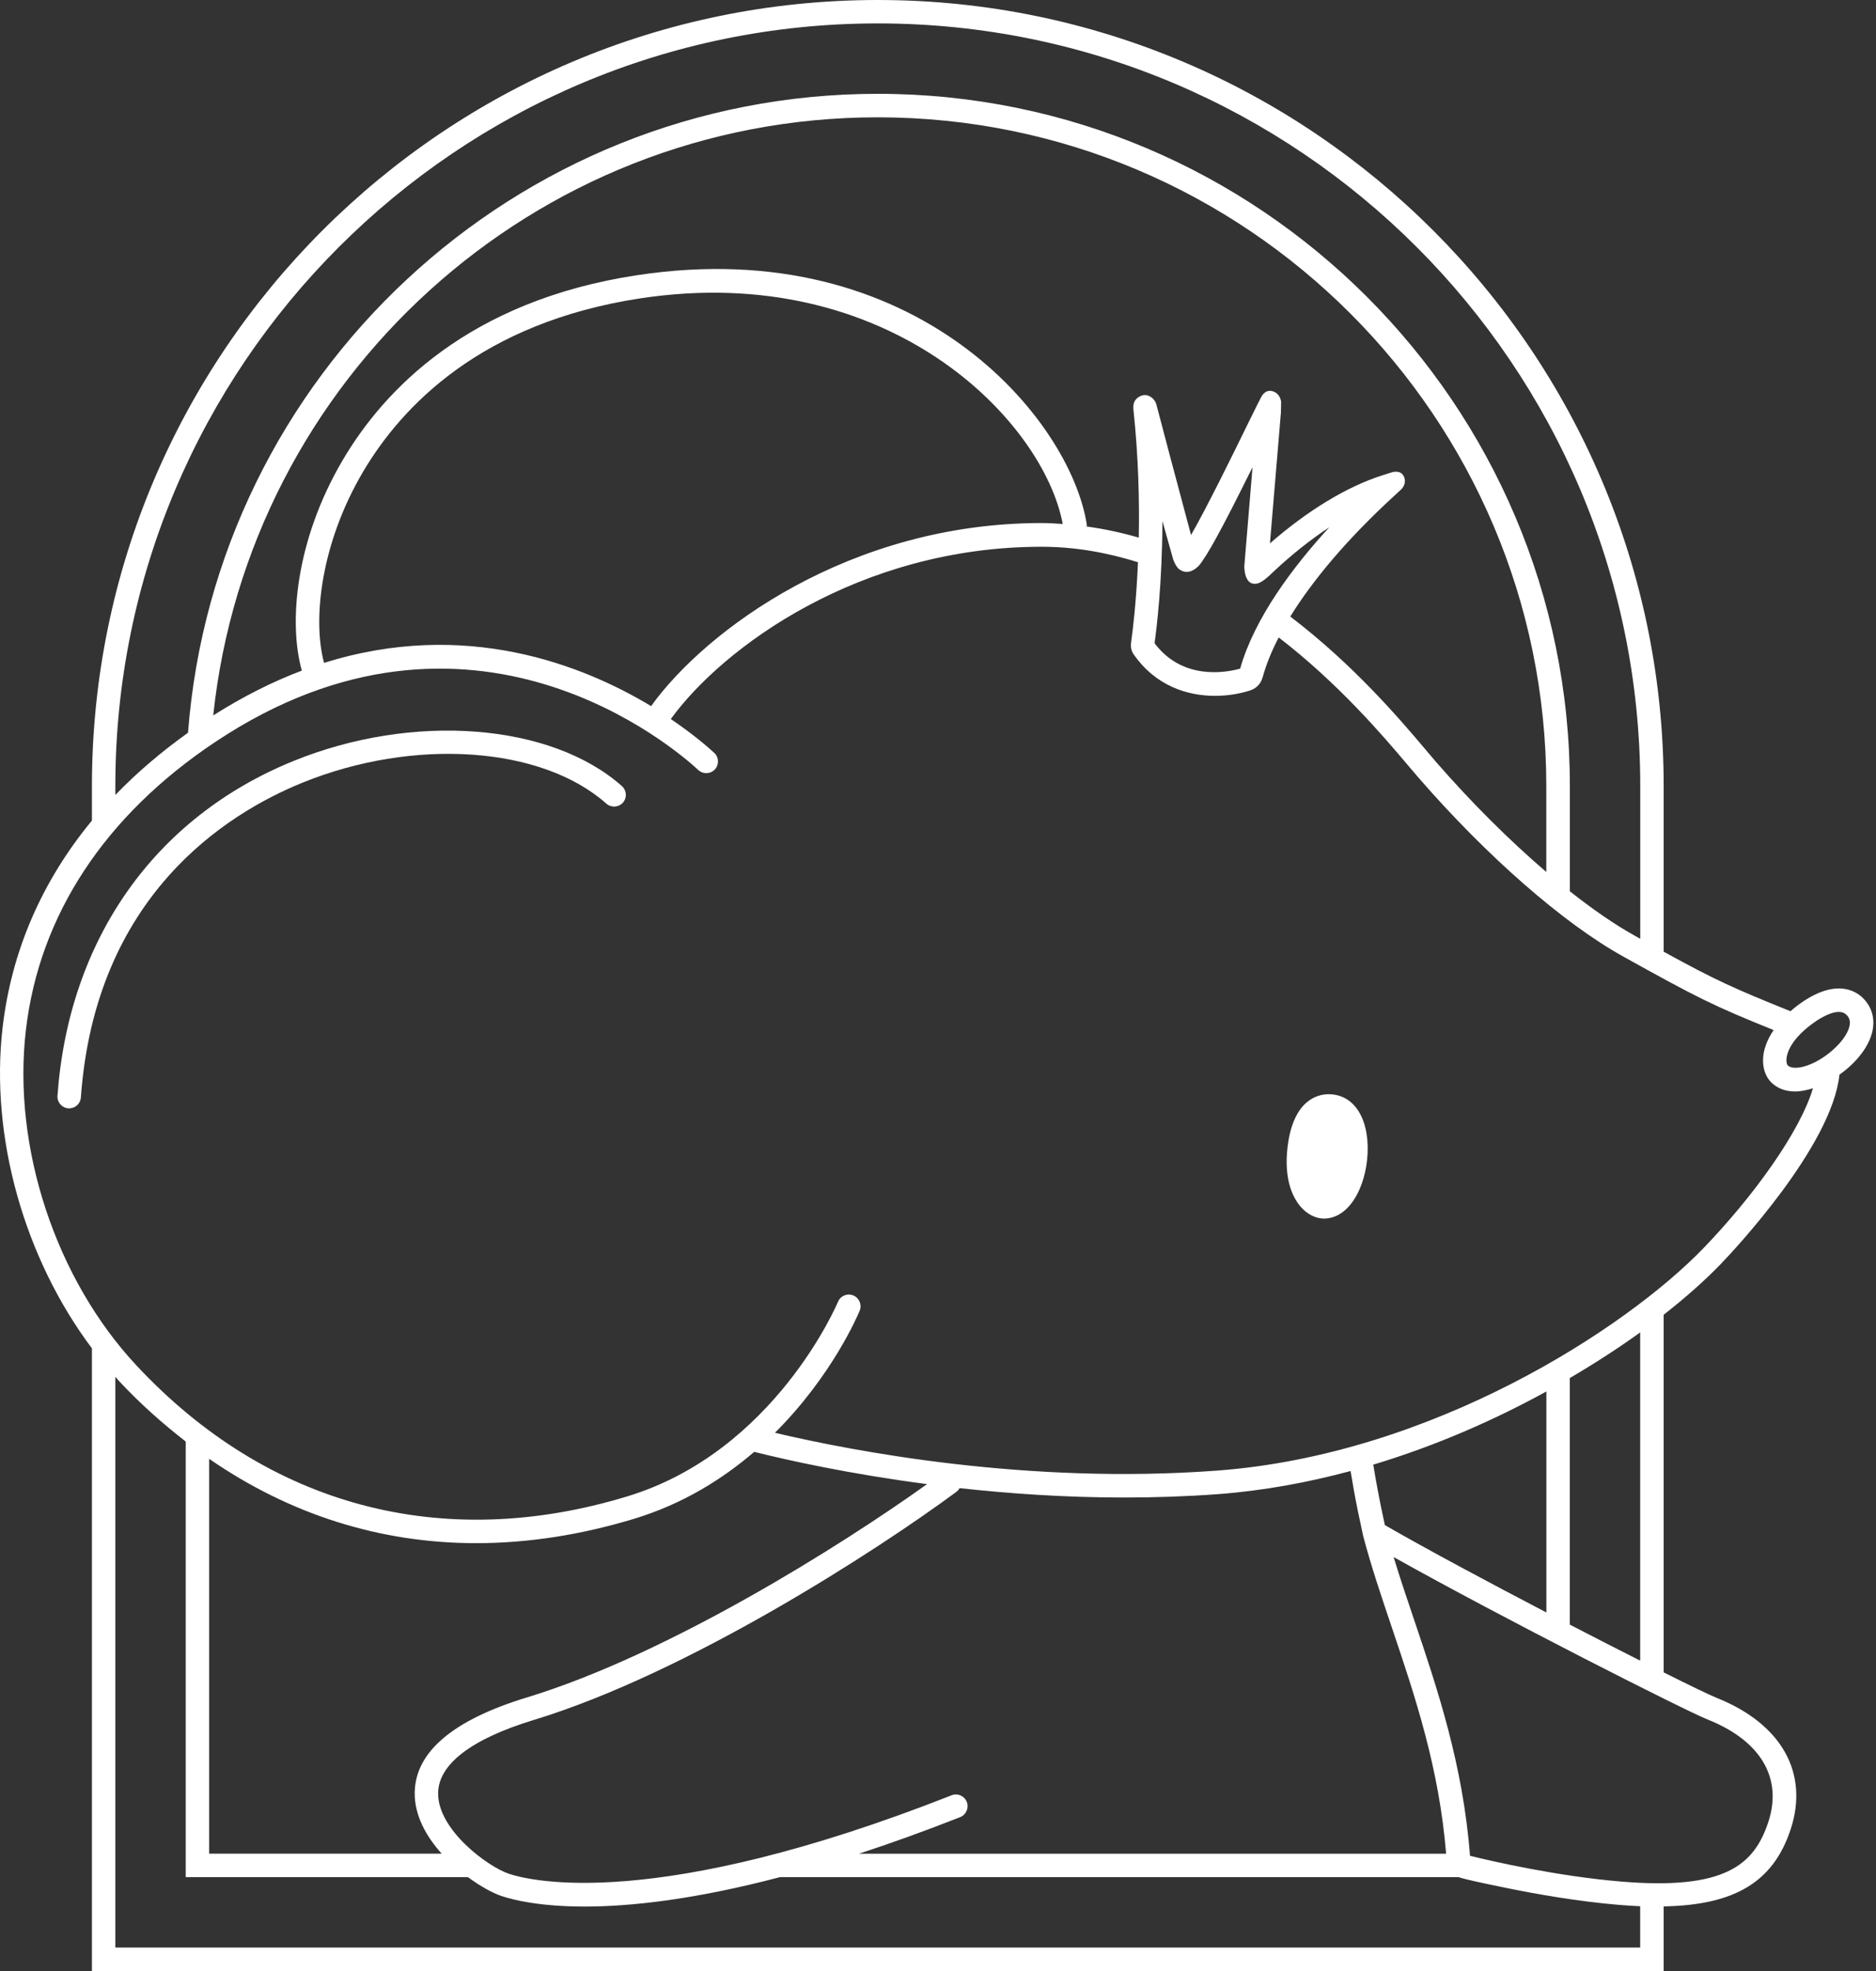 <?xml version="1.0" encoding="UTF-8"?> <svg xmlns="http://www.w3.org/2000/svg" width="238" height="250" viewBox="0 0 238 250" fill="none"><rect x="0" y="0" width="238" height="250" fill="#333333" stroke="none"/><path d="M236.362 126.61C235.452 125.69 232.812 123.96 228.042 127.53C227.712 127.78 227.432 128.02 227.152 128.26C219.972 125.37 217.672 124.34 211.062 120.71V99.7C211.062 44.72 166.332 0 111.362 0C56.392 0 11.662 44.73 11.662 99.7V104.08C5.312 111.77 1.462 120.63 0.332 130.31C-1.288 144.21 3.102 159.62 11.662 171.02V250H211.062V241.8C220.132 241.64 224.962 238.66 227.152 232.09C229.542 224.91 226.042 218.65 217.782 215.35C216.952 215.02 214.462 213.82 211.062 212.12V166.76C213.952 164.5 216.392 162.31 218.302 160.33C219.872 158.7 232.412 145.39 233.362 136.31C233.982 135.87 234.562 135.38 235.102 134.85C236.332 133.62 237.152 132.3 237.492 131.02C237.932 129.35 237.532 127.78 236.362 126.61ZM14.632 99.7C14.632 46.36 58.022 2.97 111.362 2.97C164.702 2.97 208.092 46.36 208.092 99.7V119.07C207.832 118.93 207.592 118.79 207.322 118.64C204.822 117.25 202.052 115.33 199.162 113.05V99.7C199.162 51.29 159.772 11.9 111.362 11.9C65.222 11.9 27.322 47.68 23.852 92.94C20.432 95.38 17.352 98.01 14.632 100.83V99.7ZM158.712 73.95C158.912 74.04 159.102 74.05 159.262 74.05C159.882 74.03 160.502 73.47 161.012 73.03C161.192 72.86 161.372 72.7 161.542 72.53C161.552 72.52 161.582 72.49 161.582 72.49L161.572 72.5C163.902 70.32 166.292 68.42 168.642 66.88C164.012 71.92 159.142 78.41 157.332 84.81C155.402 85.34 149.992 86.27 146.472 81.58C146.732 79.75 147.442 74.03 147.472 66.09C147.882 67.57 148.342 69.2 148.842 70.97C149.032 71.46 149.272 71.94 149.562 72.17C150.052 72.55 150.672 72.7 151.392 72.3C151.582 72.2 151.772 72.06 152.072 71.78C153.152 70.49 154.942 67.25 158.902 59.26C158.492 64.18 158.002 70.05 157.852 71.92C157.892 72.56 158.022 73.59 158.712 73.95ZM176.642 63.11L177.812 62.03V62.02C177.842 61.99 178.522 61.31 178.092 60.41C177.692 59.57 176.652 59.89 176.632 59.89L175.462 60.26C170.962 61.68 165.992 64.67 161.112 68.92C161.532 63.87 162.262 55.18 162.502 52.35L162.532 50.98C162.532 50.98 162.452 49.88 161.402 49.61C160.442 49.37 160.012 50.36 160.012 50.36H160.002L159.442 51.46C159.122 52.1 158.642 53.08 158.062 54.26C156.562 57.33 153.132 64.33 151.102 67.86C149.752 62.81 147.002 52.5 146.732 51.41C146.722 51.33 146.552 50.57 145.782 50.23C145.722 50.2 145.652 50.17 145.652 50.17C145.642 50.17 145.532 50.14 145.522 50.14L145.412 50.12C144.562 50.02 144.052 50.73 144.052 50.73C143.862 50.98 143.752 51.31 143.782 51.83C144.432 57.91 144.562 63.51 144.472 68.19C142.332 67.57 140.132 67.09 137.862 66.78C137.862 66.69 137.892 66.6 137.872 66.51C135.792 53.21 116.332 29.49 80.792 34.91C59.452 38.16 48.712 49.46 43.472 58.37C37.462 68.58 36.592 79.02 38.292 85.06C34.652 86.43 30.892 88.31 27.052 90.74C31.552 48.17 67.612 14.88 111.352 14.88C158.122 14.88 196.172 52.93 196.172 99.7V110.6C191.562 106.65 186.742 101.88 182.182 96.64L180.892 95.12C177.642 91.27 171.722 84.31 163.692 78.2C166.632 73.44 171.062 68.25 176.642 63.11ZM41.112 84.08C39.612 78.51 40.742 68.85 46.042 59.87C50.962 51.52 61.062 40.91 81.252 37.84C112.812 33.06 132.372 53.37 134.822 66.46C133.942 66.4 133.052 66.34 132.152 66.34C107.832 66.34 89.532 79.92 82.602 89.56C73.902 84.32 59.012 78.46 41.112 84.08ZM14.632 247.02V174.63C14.802 174.82 14.962 175.02 15.142 175.21C17.812 178.07 20.642 180.57 23.562 182.84V238.09H59.362C60.992 239.29 62.562 240.13 63.612 240.48C65.192 241.01 68.562 241.82 74.172 241.82C79.912 241.82 88.002 240.97 98.952 238.09H185.032C186.112 238.43 187.972 238.82 191.192 239.48C194.722 240.2 200.052 241.16 205.402 241.61C206.332 241.69 207.222 241.74 208.082 241.78V247.02H14.632ZM95.682 184.15C100.042 185.24 107.812 186.96 117.612 188.24C106.832 195.96 84.822 209.83 66.842 215.3C57.472 218.15 52.682 222.21 52.612 227.37C52.572 230.26 54.072 232.93 56.032 235.11H26.532V185.03C36.722 192.07 48.192 195.73 60.402 195.73C66.922 195.73 73.642 194.7 80.472 192.63C86.622 190.76 91.642 187.62 95.682 184.15ZM175.692 193.44C174.962 190.12 174.512 187.58 174.222 185.77C182.202 183.37 189.632 180.09 196.182 176.49V204.52C188.842 200.69 181.152 196.58 175.692 193.44ZM171.342 186.58C171.592 188.1 171.872 189.7 172.222 191.44L172.932 194.78V194.79C173.942 198.63 175.232 202.44 176.592 206.47C179.552 215.23 182.582 224.29 183.462 235.12H108.972C112.952 233.82 117.212 232.29 121.812 230.48C122.572 230.18 122.952 229.31 122.652 228.55C122.352 227.79 121.482 227.4 120.722 227.71C83.202 242.48 67.342 238.59 64.552 237.66C61.922 236.78 55.522 232.11 55.582 227.42C55.632 223.76 59.822 220.56 67.702 218.16C87.232 212.22 111.322 196.63 121.332 189.22C121.512 189.09 121.642 188.93 121.742 188.75C128.112 189.45 135.152 189.94 142.592 189.94C146.502 189.94 150.522 189.81 154.582 189.51C160.332 189.07 165.942 188.03 171.342 186.58ZM224.322 231.15C222.512 236.59 218.752 239.75 205.652 238.65C197.702 237.99 189.342 236.1 186.492 235.38C185.612 223.85 182.332 214.13 179.422 205.51C178.492 202.75 177.592 200.1 176.802 197.49C190.532 205.19 213.712 216.93 216.672 218.11C223.402 220.8 226.192 225.56 224.322 231.15ZM208.082 210.63C205.392 209.27 202.352 207.72 199.152 206.06V174.79C202.392 172.89 205.402 170.93 208.082 169V210.63ZM216.152 158.27C206.282 168.52 181.682 184.51 154.372 186.53C130.382 188.31 108.362 184.1 98.312 181.73C105.572 174.5 108.852 166.77 109.062 166.25C109.372 165.49 109.012 164.62 108.252 164.31C107.502 163.99 106.622 164.36 106.312 165.12C106.232 165.31 98.282 184.1 79.602 189.79C56.112 196.94 33.982 191.05 17.312 173.19C7.062 162.21 1.552 145.51 3.282 130.67C4.972 116.1 13.292 103.45 27.322 94.1C59.772 72.47 85.742 95.02 88.592 97.67C89.202 98.23 90.132 98.19 90.692 97.59C91.252 96.99 91.212 96.04 90.612 95.49C89.932 94.86 88.022 93.18 85.102 91.2C91.712 82.1 109.032 69.35 132.142 69.35C136.452 69.35 140.522 70.11 144.372 71.31C144.152 76.37 143.712 79.94 143.532 81.21C143.422 81.89 143.452 82.42 143.772 82.92C146.602 87.04 150.692 88.26 154.152 88.26C155.892 88.26 157.452 87.95 158.642 87.56C159.592 87.23 159.972 86.52 160.112 86.11C160.122 86.05 160.152 85.99 160.172 85.93C160.182 85.89 160.212 85.82 160.212 85.82C160.642 84.26 161.322 82.59 162.222 80.85C169.852 86.72 175.512 93.39 178.632 97.08L179.952 98.63C188.642 108.63 198.342 117.1 205.872 121.29C215.372 126.57 217.322 127.55 225.012 130.65C224.022 132.11 223.732 133.36 223.682 134.15C223.592 135.4 223.962 136.53 224.692 137.27C225.502 138.08 226.572 138.44 227.752 138.44C228.472 138.44 229.232 138.27 230.002 138.03C228.352 143.58 222.422 151.76 216.152 158.27ZM234.612 130.25C234.412 131.01 233.832 131.9 232.982 132.74C230.682 135.05 227.652 135.98 226.792 135.12C226.742 135.07 226.602 134.81 226.642 134.32C226.682 133.68 227.092 131.97 229.822 129.92C230.402 129.48 232.032 128.35 233.272 128.35C233.652 128.35 233.992 128.46 234.252 128.72C234.542 129 234.832 129.43 234.612 130.25Z" fill="white"></path><path d="M168.442 138.79C167.152 138.82 164.072 139.52 163.352 145.44C162.812 149.88 164.202 152.17 165.082 153.14C165.902 154.05 166.952 154.56 167.972 154.56C167.992 154.56 168.012 154.56 168.032 154.56C171.542 154.48 173.602 149.74 173.512 145.4C173.422 141.32 171.472 138.73 168.442 138.79Z" fill="white"></path><path d="M37.212 96.53C19.612 103.69 8.712 119.17 7.292 138.99C7.232 139.81 7.852 140.52 8.672 140.58C8.702 140.58 8.742 140.58 8.782 140.58C9.552 140.58 10.202 139.98 10.262 139.2C12.082 113.67 28.632 103.24 38.332 99.29C52.482 93.53 68.712 94.64 76.922 101.93C77.542 102.47 78.472 102.42 79.022 101.81C79.572 101.2 79.512 100.26 78.902 99.71C69.882 91.7 52.352 90.36 37.212 96.53Z" fill="white"></path></svg> 
